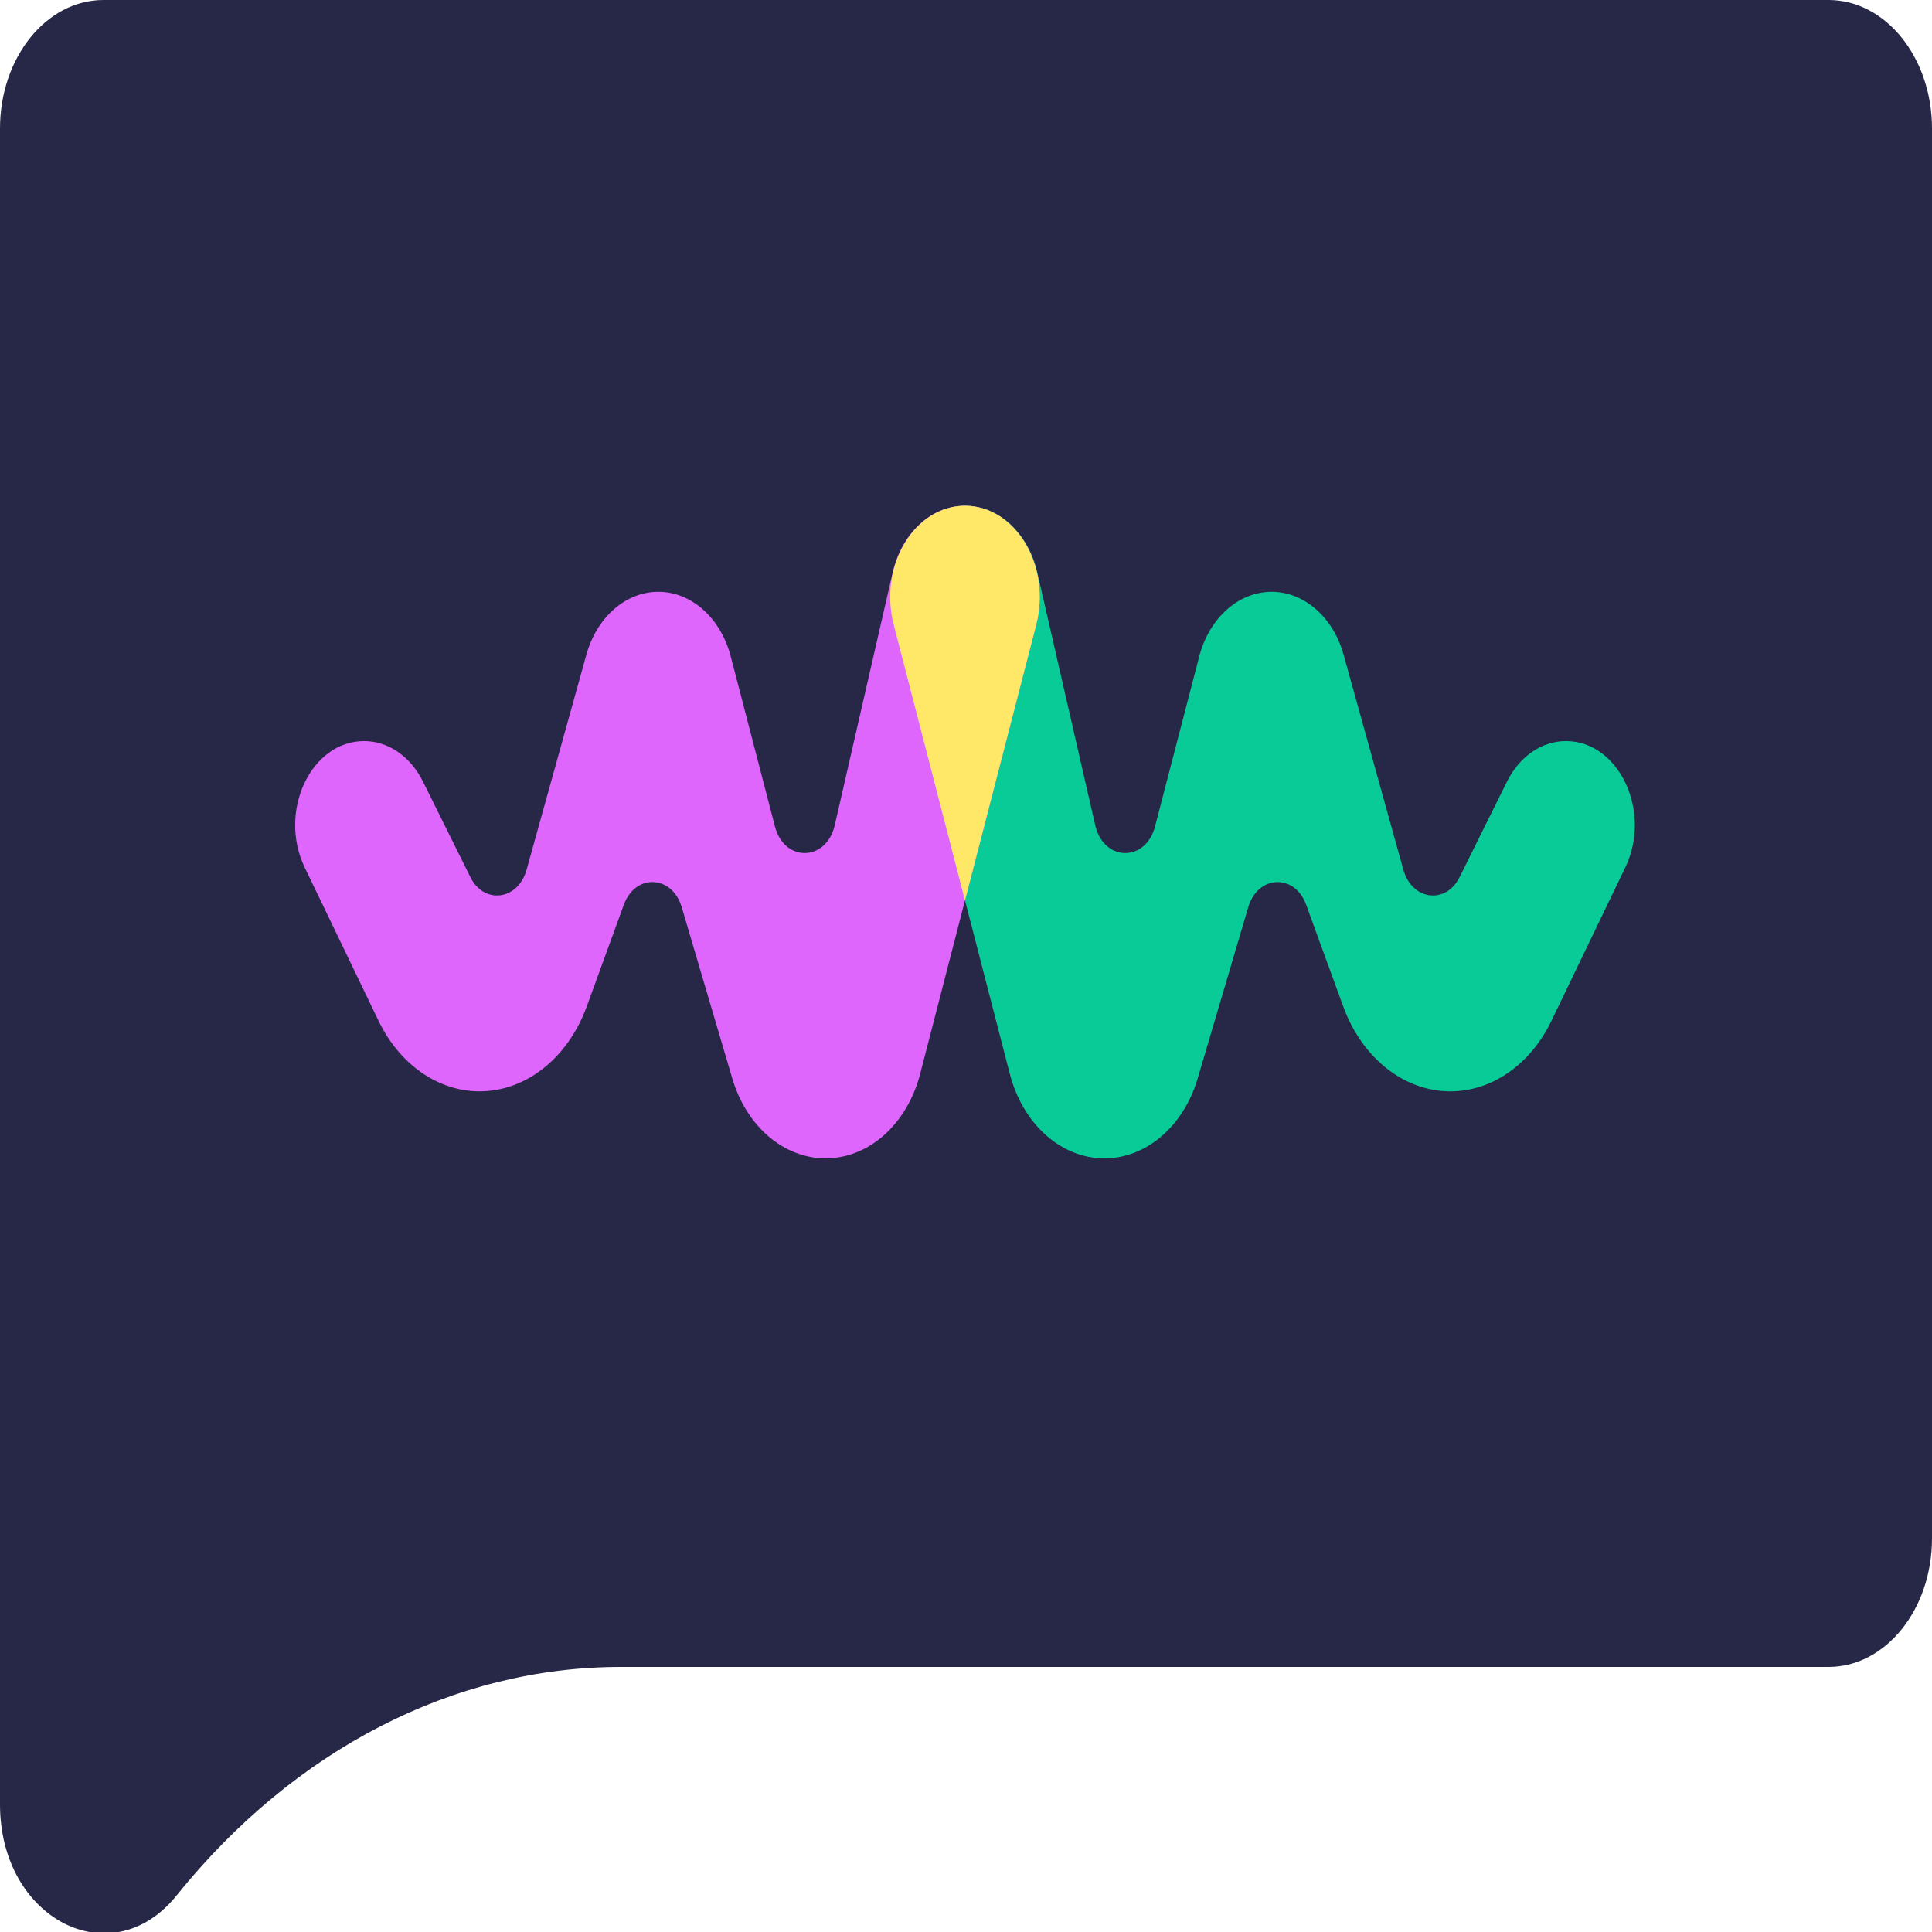 <svg xmlns="http://www.w3.org/2000/svg" width="150" height="150" fill="none"><g clip-path="url(#a)"><path fill="#272748" fill-rule="evenodd" d="M8.034 0C3.597 0 0 4.467 0 9.978v130.127c0 8.889 8.654 13.341 13.715 7.055 9.146-11.359 21.55-17.74 34.485-17.74h93.766c4.437 0 8.034-4.468 8.034-9.979V9.978C150 4.468 146.403 0 141.966 0z" clip-rule="evenodd"/><path fill="#08CB97" d="M126.183 67.357c2.092-4.346-.476-9.82-4.608-9.82-1.869 0-3.603 1.191-4.571 3.143l-3.682 7.421c-1.067 2.15-3.706 1.799-4.368-.581l-4.636-16.685c-.812-2.921-3.06-4.887-5.588-4.887-2.572 0-4.847 2.032-5.624 5.023l-3.43 13.197c-.728 2.8-3.995 2.732-4.644-.097l-4.494-19.617c-.703-3.066-2.993-5.186-5.602-5.186-3.931 0-6.73 4.657-5.548 9.23l9.01 34.866c1.01 3.912 3.984 6.571 7.345 6.571 3.247 0 6.145-2.484 7.246-6.21l3.924-13.287c.74-2.506 3.606-2.633 4.494-.2l2.88 7.9c1.462 4.01 4.722 6.594 8.319 6.594 3.228 0 6.216-2.085 7.851-5.482z"/><path fill="#DE66FD" d="M23.66 67.357c-2.093-4.346.476-9.82 4.607-9.82 1.87 0 3.603 1.191 4.572 3.143l3.681 7.42c1.066 2.15 3.706 1.799 4.367-.581l4.637-16.685c.812-2.921 3.06-4.887 5.588-4.887 2.571 0 4.846 2.032 5.624 5.023l3.43 13.197c.728 2.8 3.995 2.732 4.643-.097l4.495-19.617c.702-3.066 2.992-5.186 5.602-5.186 3.93 0 6.73 4.657 5.548 9.23l-9.01 34.866c-1.011 3.912-3.984 6.571-7.346 6.571-3.247 0-6.145-2.484-7.246-6.21L52.93 70.437c-.74-2.506-3.606-2.633-4.493-.2l-2.88 7.9c-1.462 4.01-4.722 6.594-8.32 6.594-3.228 0-6.215-2.085-7.85-5.482z"/><path fill="#FFE867" d="M74.921 39.268c3.924.01 6.715 4.662 5.534 9.23l-5.534 21.416-5.534-21.415c-1.18-4.569 1.61-9.22 5.534-9.231"/></g><defs><clipPath id="a"><path fill="#fff" d="M0 0h150v150H0z"/></clipPath></defs></svg>